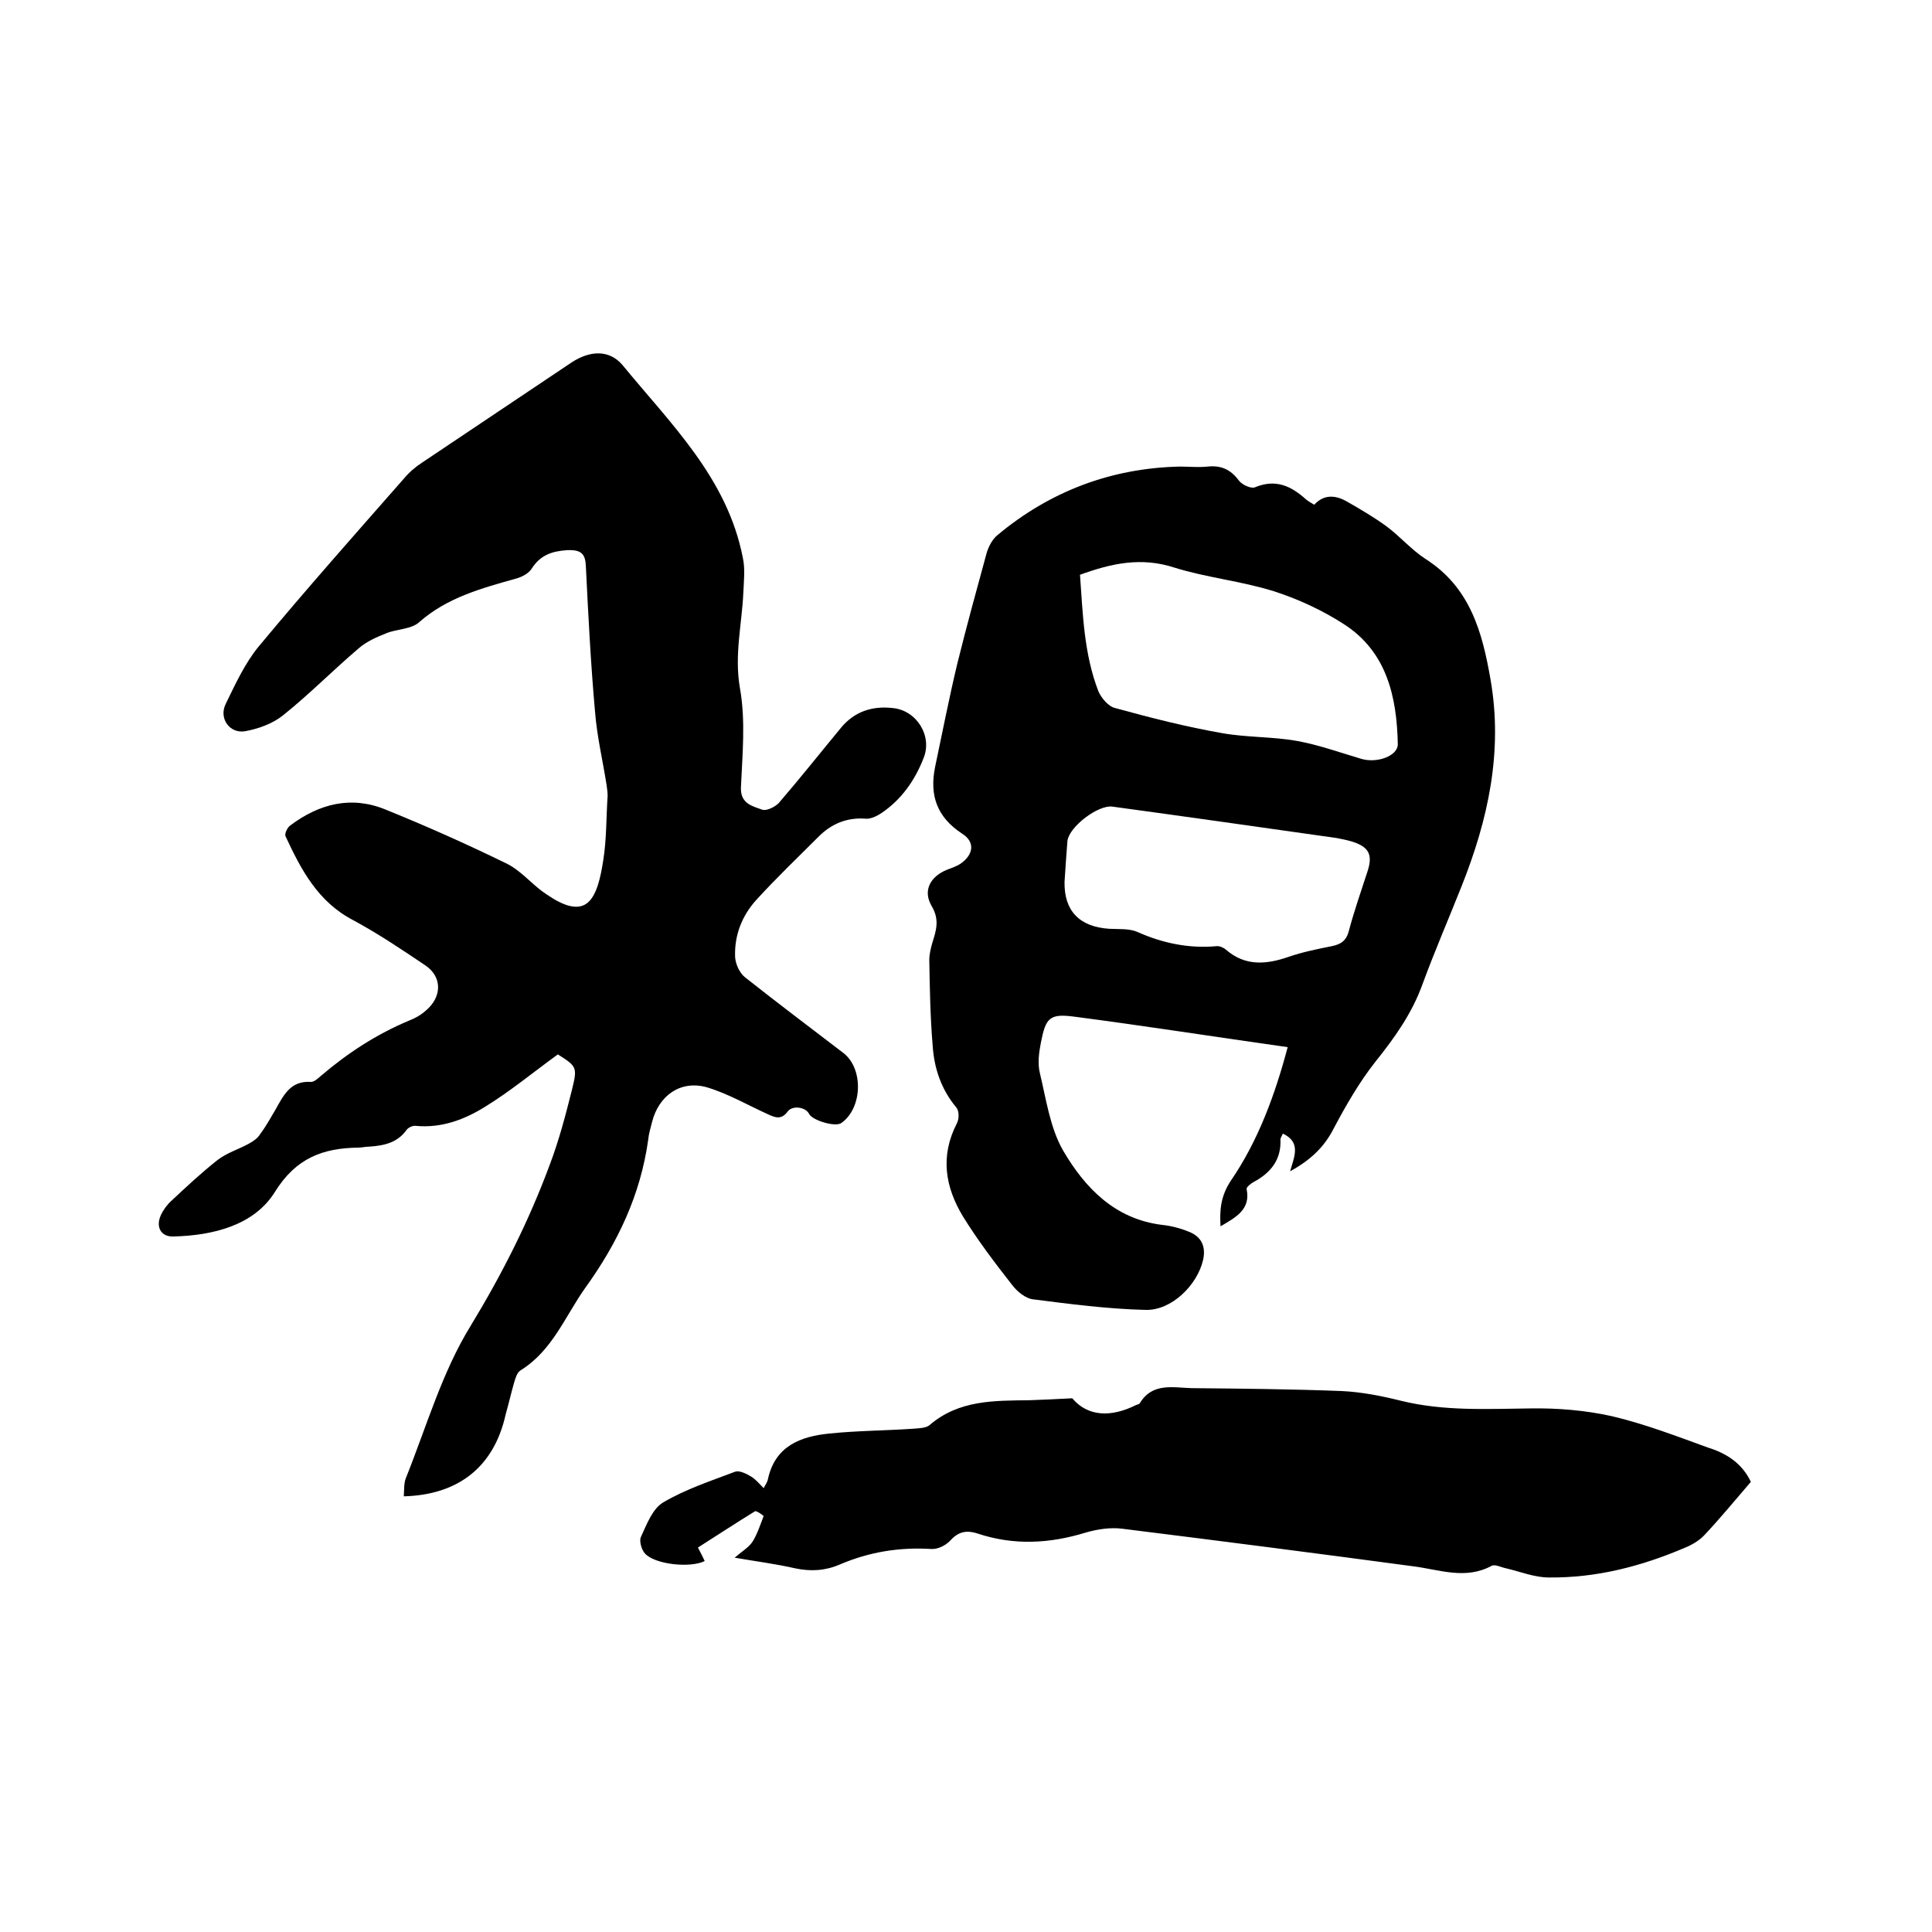 <svg enable-background="new 0 0 400 400" viewBox="0 0 400 400" xmlns="http://www.w3.org/2000/svg"><path d="m83.6 309.8c.1-1.4 0-2.6.4-3.7 4.3-10.7 7.5-22 13.5-31.7 6.5-10.7 12-21.6 16.3-33.2 1.9-5 3.3-10.3 4.6-15.5 1.2-4.8 1-4.9-2.9-7.4-5.1 3.7-9.8 7.6-15 10.8-4.3 2.7-9.1 4.5-14.4 4-.6-.1-1.5.3-1.9.8-1.9 2.7-4.7 3.3-7.8 3.5-.7 0-1.5.2-2.2.2-7.3.1-12.9 2.1-17.3 9.2-4.3 6.9-12.8 9-21 9.2-2.6.1-3.7-2-2.6-4.4.5-1.1 1.3-2.2 2.2-3 3.1-2.9 6.2-5.8 9.5-8.4 1.9-1.5 4.3-2.2 6.5-3.4.9-.5 1.8-1.1 2.3-1.9 1.2-1.6 2.2-3.4 3.2-5.1 1.7-3 3.1-6.1 7.4-5.8.7 0 1.5-.8 2.1-1.3 5.5-4.7 11.5-8.6 18.2-11.4 1.3-.5 2.5-1.2 3.5-2.1 3.3-2.8 3.4-6.9-.1-9.3-4.9-3.3-9.8-6.6-15-9.4-7.3-3.8-10.8-10.5-14-17.4-.2-.5.4-1.8 1-2.2 6-4.5 12.6-6.2 19.7-3.3 8.4 3.4 16.7 7.1 24.9 11.1 2.8 1.3 5 3.9 7.5 5.8 2.8 2 6.6 4.4 9.2 2.6 2.2-1.5 3-5.8 3.5-9 .7-4.4.6-8.9.9-13.3 0-.7-.1-1.5-.2-2.2-.8-5.1-2-10.1-2.4-15.2-.9-10-1.4-20-1.9-30.1-.1-2.6-.9-3.5-3.8-3.4-3.2.2-5.6 1-7.4 3.8-.6 1-2.1 1.8-3.3 2.1-7.1 2-14.2 3.9-20 9-1.6 1.5-4.6 1.4-6.8 2.3-2 .8-4.1 1.7-5.7 3.1-5.3 4.5-10.2 9.5-15.7 13.9-2.1 1.7-5.1 2.8-7.9 3.3-3.2.5-5.4-2.7-4-5.6 2-4.1 4-8.5 6.9-12 9.8-11.8 20-23.3 30.1-34.8 1.1-1.3 2.4-2.4 3.8-3.3 10.3-6.9 20.6-13.8 30.9-20.7 3.7-2.4 7.7-2.7 10.5.6 10 12.2 21.7 23.4 24.9 39.9.5 2.3.2 4.8.1 7.2-.3 6.6-1.9 12.9-.7 19.8 1.2 6.7.5 13.7.2 20.6-.1 3.3 2.4 3.8 4.3 4.5.9.4 2.7-.5 3.5-1.3 4.4-5.1 8.6-10.4 12.9-15.6 2.8-3.4 6.5-4.6 10.8-4.1 4.9.5 8.2 5.8 6.3 10.4-1.8 4.6-4.6 8.6-8.8 11.4-.9.6-2.2 1.2-3.2 1.1-3.9-.3-7.1 1.1-9.7 3.7-4.3 4.3-8.8 8.6-12.9 13.1-3 3.3-4.6 7.4-4.4 11.9.1 1.4.9 3.2 2 4.1 6.7 5.3 13.6 10.5 20.4 15.7 4.2 3.2 4 11.4-.4 14.5-1.2.9-6-.5-6.7-1.9s-3.4-1.8-4.4-.5c-1.3 1.8-2.6 1.3-4.1.6-4.2-1.9-8.3-4.3-12.7-5.6-5.4-1.5-9.9 1.7-11.3 7.2-.3 1.2-.7 2.5-.8 3.7-1.6 11.4-6.3 21.3-13 30.6-4.2 5.9-6.8 13-13.4 17.1-.8.5-1.1 1.7-1.4 2.7-.6 2.1-1.1 4.3-1.7 6.4-2.4 10.9-9.8 16.7-21.1 17z"/><path d="m266.6 216.8c-14.9-2.1-29.5-4.4-44.1-6.3-5.2-.7-6 .2-7 5.4-.4 2-.7 4.3-.2 6.3 1.3 5.4 2.1 11.3 4.8 16 4.5 7.7 10.7 14.2 20.5 15.4 1.9.2 3.8.7 5.5 1.4 2.6 1 3.6 3 3 5.8-1.2 5.3-6.6 10.6-12 10.4-7.8-.2-15.5-1.2-23.3-2.2-1.5-.2-3.2-1.6-4.2-2.9-3.6-4.6-7.1-9.2-10.2-14.2-3.7-6.1-4.8-12.5-1.3-19.3.5-.9.5-2.6-.1-3.3-3.1-3.7-4.6-8.1-4.9-12.8-.5-5.9-.6-11.8-.7-17.8 0-1.1.3-2.3.6-3.4.8-2.6 1.6-4.8-.1-7.7-1.9-3.2-.3-6.1 3.1-7.5 1-.4 2-.7 2.9-1.3 2.7-1.9 3-4.5.3-6.2-5.2-3.4-6.8-7.9-5.6-13.8 1.5-7.1 2.9-14.3 4.6-21.4 1.9-7.7 4-15.3 6.1-23 .4-1.3 1.2-2.8 2.2-3.6 10.9-9.1 23.6-13.9 37.8-14.2 1.9 0 3.8.2 5.7 0 2.8-.3 4.8.6 6.5 2.9.7.9 2.5 1.7 3.3 1.4 4.3-1.8 7.5-.3 10.6 2.5.5.4 1 .7 1.7 1.1 2-2.2 4.4-2 6.7-.7 2.8 1.6 5.7 3.3 8.3 5.2 2.8 2.1 5.1 4.8 8 6.7 9.3 5.9 11.8 15.2 13.5 25 2.6 14.9-.5 29-6 42.8-2.7 6.8-5.6 13.5-8.1 20.3-2.2 6.1-5.8 11.1-9.8 16.1-3.3 4.2-6 8.9-8.5 13.6-2 4-4.9 6.7-9.1 9 .9-3.1 2.3-6-1.5-7.8-.2.5-.5.9-.5 1.2.2 4.2-2 6.9-5.5 8.8-.6.3-1.6 1.1-1.5 1.5.9 4.3-2.4 5.9-5.4 7.7-.2-3.3 0-6.2 2.1-9.4 5.7-8.3 9.2-17.9 11.8-27.7zm-43-97.8c.6 8.2.8 16.3 3.8 24.1.6 1.4 2.1 3.2 3.5 3.5 7.3 2 14.7 3.9 22.2 5.2 5.1.9 10.4.7 15.4 1.6 4.5.8 8.9 2.4 13.3 3.7 3.3 1 7.6-.6 7.6-3-.2-9.9-2.3-19.2-11.2-24.9-4.5-2.9-9.5-5.2-14.5-6.8-6.7-2.1-13.9-2.8-20.6-4.9-6.8-2.2-12.9-.9-19.5 1.5zm-3.2 63.6c-.1 5.9 3 9.3 9.3 9.7 2 .1 4.2-.1 5.9.7 5.2 2.3 10.6 3.4 16.2 2.9.7-.1 1.5.3 2 .7 4 3.5 8.4 3.1 13 1.5 2.9-1 5.9-1.6 8.9-2.2 2-.4 3.1-1.2 3.6-3.3 1.1-4.1 2.5-8.1 3.8-12.1 1.2-3.6.3-5.2-3.3-6.3-1-.3-2.1-.5-3.1-.7-15.5-2.2-31-4.4-46.4-6.5-2.9-.4-8.9 4.1-9.3 7.1-.2 2.6-.4 5.3-.6 8.5z"/><path d="m362.5 306.8c-3.2 3.7-6.3 7.5-9.6 11-1.1 1.2-2.7 2.1-4.2 2.7-8.9 3.8-18.2 6.2-28 6.1-3 0-5.9-1.2-8.9-1.9-1-.2-2.3-.9-3-.5-5.4 2.9-10.7.8-16.1.1-20.1-2.7-40.3-5.3-60.4-7.8-2.4-.3-5.1.1-7.5.8-7.5 2.3-14.9 2.7-22.4.2-2.5-.8-4.1-.3-5.8 1.6-.9.9-2.5 1.7-3.8 1.6-6.6-.4-12.8.6-18.9 3.2-3 1.3-6 1.5-9.3.8-3.9-.9-7.9-1.4-12.5-2.2 1.5-1.3 2.9-2.1 3.7-3.3 1-1.6 1.6-3.5 2.3-5.3 0-.1-1.5-1.2-1.8-1-3.9 2.4-7.7 4.9-11.8 7.5.3.6.9 1.7 1.4 2.8-3 1.5-10.4.7-12.4-1.6-.7-.8-1.2-2.6-.8-3.4 1.2-2.6 2.4-5.9 4.7-7.2 4.6-2.7 9.8-4.4 14.8-6.3.9-.3 2.3.4 3.3 1s1.7 1.5 2.6 2.4c.4-.7.8-1.3.9-1.9 1.5-6.8 6.7-8.8 12.7-9.4 5.8-.6 11.6-.6 17.4-1 1.1-.1 2.5-.1 3.3-.7 6.1-5.3 13.5-5.1 20.8-5.2 2.6-.1 5.2-.2 8.8-.4 3.2 3.8 8 4 13.2 1.4.3-.1.7-.2.8-.4 2.6-4.3 6.9-3.2 10.7-3.1 10.4.1 20.7.2 31.1.6 4.1.2 8.2 1 12.2 2 8.9 2.2 17.8 1.7 26.8 1.6 5.7-.1 11.5.4 16.9 1.6 6.8 1.6 13.3 4.1 19.9 6.5 3.9 1.2 7.1 3.3 8.9 7.1z"/></svg>